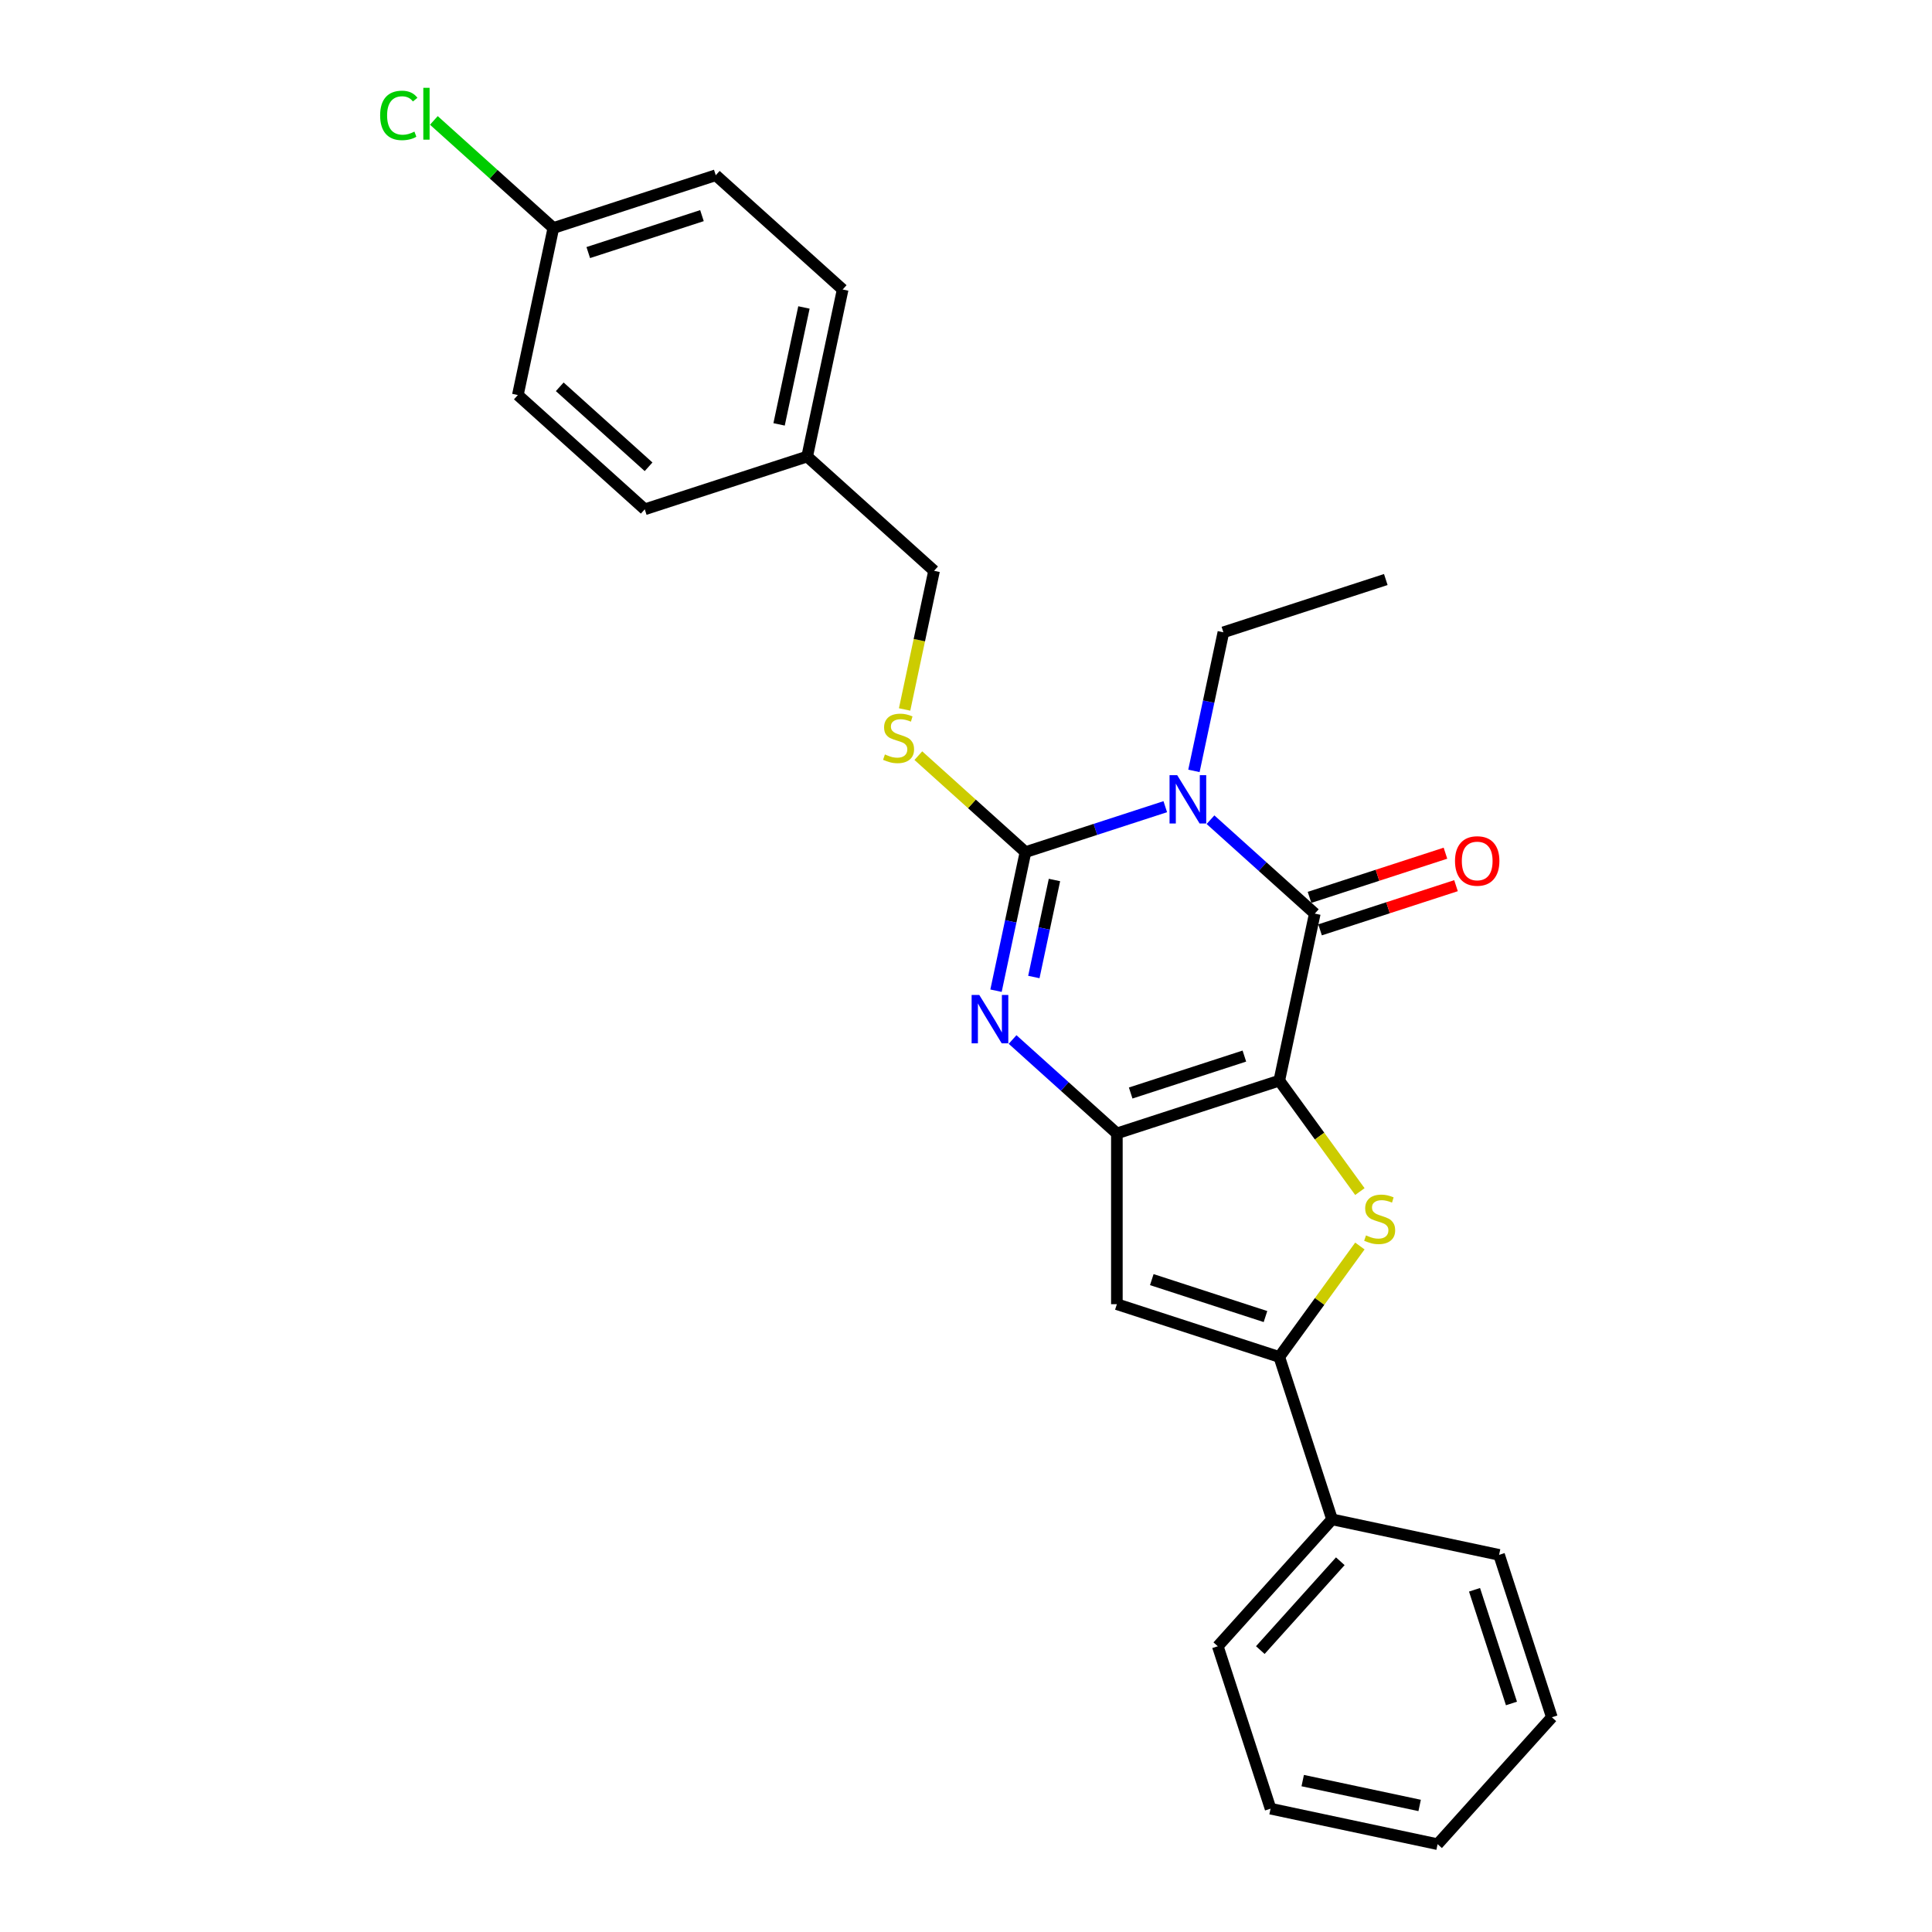 <?xml version='1.0' encoding='iso-8859-1'?>
<svg version='1.1' baseProfile='full'
              xmlns='http://www.w3.org/2000/svg'
                      xmlns:rdkit='http://www.rdkit.org/xml'
                      xmlns:xlink='http://www.w3.org/1999/xlink'
                  xml:space='preserve'
width='1000px' height='1000px' viewBox='0 0 1000 1000'>
<!-- END OF HEADER -->
<rect style='opacity:1.0;fill:#FFFFFF;stroke:none' width='1000' height='1000' x='0' y='0'> </rect>
<path class='bond-1' d='M 662.156,559.338 L 578.092,586.652' style='fill:none;fill-rule:evenodd;stroke:#000000;stroke-width:6px;stroke-linecap:butt;stroke-linejoin:miter;stroke-opacity:1' />
<path class='bond-1' d='M 644.083,546.623 L 585.239,565.742' style='fill:none;fill-rule:evenodd;stroke:#000000;stroke-width:6px;stroke-linecap:butt;stroke-linejoin:miter;stroke-opacity:1' />
<path class='bond-2' d='M 662.156,559.338 L 680.533,472.88' style='fill:none;fill-rule:evenodd;stroke:#000000;stroke-width:6px;stroke-linecap:butt;stroke-linejoin:miter;stroke-opacity:1' />
<path class='bond-5' d='M 662.156,559.338 L 683.015,588.049' style='fill:none;fill-rule:evenodd;stroke:#000000;stroke-width:6px;stroke-linecap:butt;stroke-linejoin:miter;stroke-opacity:1' />
<path class='bond-5' d='M 683.015,588.049 L 703.874,616.759' style='fill:none;fill-rule:evenodd;stroke:#CCCC00;stroke-width:6px;stroke-linecap:butt;stroke-linejoin:miter;stroke-opacity:1' />
<path class='bond-0' d='M 626.55,424.274 L 653.541,448.577' style='fill:none;fill-rule:evenodd;stroke:#0000FF;stroke-width:6px;stroke-linecap:butt;stroke-linejoin:miter;stroke-opacity:1' />
<path class='bond-0' d='M 653.541,448.577 L 680.533,472.88' style='fill:none;fill-rule:evenodd;stroke:#000000;stroke-width:6px;stroke-linecap:butt;stroke-linejoin:miter;stroke-opacity:1' />
<path class='bond-3' d='M 603.144,417.539 L 566.964,429.295' style='fill:none;fill-rule:evenodd;stroke:#0000FF;stroke-width:6px;stroke-linecap:butt;stroke-linejoin:miter;stroke-opacity:1' />
<path class='bond-3' d='M 566.964,429.295 L 530.783,441.05' style='fill:none;fill-rule:evenodd;stroke:#000000;stroke-width:6px;stroke-linecap:butt;stroke-linejoin:miter;stroke-opacity:1' />
<path class='bond-11' d='M 617.977,399.011 L 625.6,363.145' style='fill:none;fill-rule:evenodd;stroke:#0000FF;stroke-width:6px;stroke-linecap:butt;stroke-linejoin:miter;stroke-opacity:1' />
<path class='bond-11' d='M 625.6,363.145 L 633.224,327.279' style='fill:none;fill-rule:evenodd;stroke:#000000;stroke-width:6px;stroke-linecap:butt;stroke-linejoin:miter;stroke-opacity:1' />
<path class='bond-4' d='M 578.092,586.652 L 551.101,562.349' style='fill:none;fill-rule:evenodd;stroke:#000000;stroke-width:6px;stroke-linecap:butt;stroke-linejoin:miter;stroke-opacity:1' />
<path class='bond-4' d='M 551.101,562.349 L 524.109,538.045' style='fill:none;fill-rule:evenodd;stroke:#0000FF;stroke-width:6px;stroke-linecap:butt;stroke-linejoin:miter;stroke-opacity:1' />
<path class='bond-7' d='M 578.092,586.652 L 578.092,675.042' style='fill:none;fill-rule:evenodd;stroke:#000000;stroke-width:6px;stroke-linecap:butt;stroke-linejoin:miter;stroke-opacity:1' />
<path class='bond-9' d='M 683.264,481.287 L 718.446,469.856' style='fill:none;fill-rule:evenodd;stroke:#000000;stroke-width:6px;stroke-linecap:butt;stroke-linejoin:miter;stroke-opacity:1' />
<path class='bond-9' d='M 718.446,469.856 L 753.627,458.425' style='fill:none;fill-rule:evenodd;stroke:#FF0000;stroke-width:6px;stroke-linecap:butt;stroke-linejoin:miter;stroke-opacity:1' />
<path class='bond-9' d='M 677.802,464.474 L 712.983,453.043' style='fill:none;fill-rule:evenodd;stroke:#000000;stroke-width:6px;stroke-linecap:butt;stroke-linejoin:miter;stroke-opacity:1' />
<path class='bond-9' d='M 712.983,453.043 L 748.164,441.612' style='fill:none;fill-rule:evenodd;stroke:#FF0000;stroke-width:6px;stroke-linecap:butt;stroke-linejoin:miter;stroke-opacity:1' />
<path class='bond-8' d='M 530.783,441.05 L 503.058,416.086' style='fill:none;fill-rule:evenodd;stroke:#000000;stroke-width:6px;stroke-linecap:butt;stroke-linejoin:miter;stroke-opacity:1' />
<path class='bond-8' d='M 503.058,416.086 L 475.333,391.122' style='fill:none;fill-rule:evenodd;stroke:#CCCC00;stroke-width:6px;stroke-linecap:butt;stroke-linejoin:miter;stroke-opacity:1' />
<path class='bond-27' d='M 530.783,441.05 L 523.16,476.916' style='fill:none;fill-rule:evenodd;stroke:#000000;stroke-width:6px;stroke-linecap:butt;stroke-linejoin:miter;stroke-opacity:1' />
<path class='bond-27' d='M 523.16,476.916 L 515.536,512.782' style='fill:none;fill-rule:evenodd;stroke:#0000FF;stroke-width:6px;stroke-linecap:butt;stroke-linejoin:miter;stroke-opacity:1' />
<path class='bond-27' d='M 545.788,455.486 L 540.451,480.592' style='fill:none;fill-rule:evenodd;stroke:#000000;stroke-width:6px;stroke-linecap:butt;stroke-linejoin:miter;stroke-opacity:1' />
<path class='bond-27' d='M 540.451,480.592 L 535.115,505.698' style='fill:none;fill-rule:evenodd;stroke:#0000FF;stroke-width:6px;stroke-linecap:butt;stroke-linejoin:miter;stroke-opacity:1' />
<path class='bond-6' d='M 703.874,644.935 L 683.015,673.645' style='fill:none;fill-rule:evenodd;stroke:#CCCC00;stroke-width:6px;stroke-linecap:butt;stroke-linejoin:miter;stroke-opacity:1' />
<path class='bond-6' d='M 683.015,673.645 L 662.156,702.355' style='fill:none;fill-rule:evenodd;stroke:#000000;stroke-width:6px;stroke-linecap:butt;stroke-linejoin:miter;stroke-opacity:1' />
<path class='bond-10' d='M 662.156,702.355 L 689.47,786.419' style='fill:none;fill-rule:evenodd;stroke:#000000;stroke-width:6px;stroke-linecap:butt;stroke-linejoin:miter;stroke-opacity:1' />
<path class='bond-26' d='M 662.156,702.355 L 578.092,675.042' style='fill:none;fill-rule:evenodd;stroke:#000000;stroke-width:6px;stroke-linecap:butt;stroke-linejoin:miter;stroke-opacity:1' />
<path class='bond-26' d='M 655.009,681.446 L 596.165,662.326' style='fill:none;fill-rule:evenodd;stroke:#000000;stroke-width:6px;stroke-linecap:butt;stroke-linejoin:miter;stroke-opacity:1' />
<path class='bond-12' d='M 468.22,367.216 L 475.847,331.332' style='fill:none;fill-rule:evenodd;stroke:#CCCC00;stroke-width:6px;stroke-linecap:butt;stroke-linejoin:miter;stroke-opacity:1' />
<path class='bond-12' d='M 475.847,331.332 L 483.474,295.448' style='fill:none;fill-rule:evenodd;stroke:#000000;stroke-width:6px;stroke-linecap:butt;stroke-linejoin:miter;stroke-opacity:1' />
<path class='bond-20' d='M 689.47,786.419 L 630.325,852.105' style='fill:none;fill-rule:evenodd;stroke:#000000;stroke-width:6px;stroke-linecap:butt;stroke-linejoin:miter;stroke-opacity:1' />
<path class='bond-20' d='M 693.735,808.101 L 652.334,854.081' style='fill:none;fill-rule:evenodd;stroke:#000000;stroke-width:6px;stroke-linecap:butt;stroke-linejoin:miter;stroke-opacity:1' />
<path class='bond-21' d='M 689.47,786.419 L 775.927,804.796' style='fill:none;fill-rule:evenodd;stroke:#000000;stroke-width:6px;stroke-linecap:butt;stroke-linejoin:miter;stroke-opacity:1' />
<path class='bond-22' d='M 633.224,327.279 L 717.287,299.965' style='fill:none;fill-rule:evenodd;stroke:#000000;stroke-width:6px;stroke-linecap:butt;stroke-linejoin:miter;stroke-opacity:1' />
<path class='bond-14' d='M 483.474,295.448 L 417.788,236.304' style='fill:none;fill-rule:evenodd;stroke:#000000;stroke-width:6px;stroke-linecap:butt;stroke-linejoin:miter;stroke-opacity:1' />
<path class='bond-13' d='M 286.416,118.016 L 370.479,90.702' style='fill:none;fill-rule:evenodd;stroke:#000000;stroke-width:6px;stroke-linecap:butt;stroke-linejoin:miter;stroke-opacity:1' />
<path class='bond-13' d='M 304.488,130.732 L 363.333,111.612' style='fill:none;fill-rule:evenodd;stroke:#000000;stroke-width:6px;stroke-linecap:butt;stroke-linejoin:miter;stroke-opacity:1' />
<path class='bond-15' d='M 286.416,118.016 L 255.491,90.171' style='fill:none;fill-rule:evenodd;stroke:#000000;stroke-width:6px;stroke-linecap:butt;stroke-linejoin:miter;stroke-opacity:1' />
<path class='bond-15' d='M 255.491,90.171 L 224.566,62.326' style='fill:none;fill-rule:evenodd;stroke:#00CC00;stroke-width:6px;stroke-linecap:butt;stroke-linejoin:miter;stroke-opacity:1' />
<path class='bond-29' d='M 286.416,118.016 L 268.039,204.474' style='fill:none;fill-rule:evenodd;stroke:#000000;stroke-width:6px;stroke-linecap:butt;stroke-linejoin:miter;stroke-opacity:1' />
<path class='bond-18' d='M 417.788,236.304 L 333.725,263.618' style='fill:none;fill-rule:evenodd;stroke:#000000;stroke-width:6px;stroke-linecap:butt;stroke-linejoin:miter;stroke-opacity:1' />
<path class='bond-19' d='M 417.788,236.304 L 436.166,149.846' style='fill:none;fill-rule:evenodd;stroke:#000000;stroke-width:6px;stroke-linecap:butt;stroke-linejoin:miter;stroke-opacity:1' />
<path class='bond-19' d='M 403.253,219.66 L 416.117,159.14' style='fill:none;fill-rule:evenodd;stroke:#000000;stroke-width:6px;stroke-linecap:butt;stroke-linejoin:miter;stroke-opacity:1' />
<path class='bond-16' d='M 268.039,204.474 L 333.725,263.618' style='fill:none;fill-rule:evenodd;stroke:#000000;stroke-width:6px;stroke-linecap:butt;stroke-linejoin:miter;stroke-opacity:1' />
<path class='bond-16' d='M 289.721,200.208 L 335.701,241.609' style='fill:none;fill-rule:evenodd;stroke:#000000;stroke-width:6px;stroke-linecap:butt;stroke-linejoin:miter;stroke-opacity:1' />
<path class='bond-17' d='M 370.479,90.702 L 436.166,149.846' style='fill:none;fill-rule:evenodd;stroke:#000000;stroke-width:6px;stroke-linecap:butt;stroke-linejoin:miter;stroke-opacity:1' />
<path class='bond-23' d='M 630.325,852.105 L 657.639,936.168' style='fill:none;fill-rule:evenodd;stroke:#000000;stroke-width:6px;stroke-linecap:butt;stroke-linejoin:miter;stroke-opacity:1' />
<path class='bond-24' d='M 775.927,804.796 L 803.241,888.859' style='fill:none;fill-rule:evenodd;stroke:#000000;stroke-width:6px;stroke-linecap:butt;stroke-linejoin:miter;stroke-opacity:1' />
<path class='bond-24' d='M 763.212,822.868 L 782.332,881.713' style='fill:none;fill-rule:evenodd;stroke:#000000;stroke-width:6px;stroke-linecap:butt;stroke-linejoin:miter;stroke-opacity:1' />
<path class='bond-28' d='M 657.639,936.168 L 744.097,954.545' style='fill:none;fill-rule:evenodd;stroke:#000000;stroke-width:6px;stroke-linecap:butt;stroke-linejoin:miter;stroke-opacity:1' />
<path class='bond-28' d='M 674.283,921.633 L 734.804,934.497' style='fill:none;fill-rule:evenodd;stroke:#000000;stroke-width:6px;stroke-linecap:butt;stroke-linejoin:miter;stroke-opacity:1' />
<path class='bond-25' d='M 803.241,888.859 L 744.097,954.545' style='fill:none;fill-rule:evenodd;stroke:#000000;stroke-width:6px;stroke-linecap:butt;stroke-linejoin:miter;stroke-opacity:1' />
<path  class='atom-1' d='M 609.314 401.22
L 617.516 414.479
Q 618.329 415.787, 619.637 418.156
Q 620.946 420.525, 621.016 420.666
L 621.016 401.22
L 624.34 401.22
L 624.34 426.252
L 620.91 426.252
L 612.107 411.757
Q 611.081 410.059, 609.985 408.115
Q 608.925 406.17, 608.606 405.569
L 608.606 426.252
L 605.354 426.252
L 605.354 401.22
L 609.314 401.22
' fill='#0000FF'/>
<path  class='atom-5' d='M 506.873 514.992
L 515.076 528.251
Q 515.889 529.559, 517.197 531.928
Q 518.505 534.296, 518.576 534.438
L 518.576 514.992
L 521.899 514.992
L 521.899 540.024
L 518.47 540.024
L 509.666 525.528
Q 508.641 523.831, 507.545 521.887
Q 506.484 519.942, 506.166 519.341
L 506.166 540.024
L 502.913 540.024
L 502.913 514.992
L 506.873 514.992
' fill='#0000FF'/>
<path  class='atom-6' d='M 707.039 639.438
Q 707.321 639.544, 708.488 640.039
Q 709.655 640.534, 710.928 640.853
Q 712.236 641.135, 713.509 641.135
Q 715.877 641.135, 717.256 640.004
Q 718.635 638.837, 718.635 636.822
Q 718.635 635.443, 717.928 634.595
Q 717.256 633.746, 716.196 633.286
Q 715.135 632.827, 713.367 632.297
Q 711.14 631.625, 709.796 630.988
Q 708.488 630.352, 707.534 629.008
Q 706.614 627.665, 706.614 625.402
Q 706.614 622.255, 708.736 620.311
Q 710.892 618.366, 715.135 618.366
Q 718.034 618.366, 721.322 619.745
L 720.509 622.468
Q 717.504 621.23, 715.241 621.23
Q 712.802 621.23, 711.458 622.255
Q 710.114 623.245, 710.15 624.978
Q 710.15 626.321, 710.822 627.135
Q 711.529 627.948, 712.519 628.407
Q 713.544 628.867, 715.241 629.397
Q 717.504 630.104, 718.847 630.812
Q 720.191 631.519, 721.145 632.968
Q 722.135 634.383, 722.135 636.822
Q 722.135 640.287, 719.802 642.161
Q 717.504 643.999, 713.65 643.999
Q 711.423 643.999, 709.726 643.504
Q 708.064 643.045, 706.084 642.231
L 707.039 639.438
' fill='#CCCC00'/>
<path  class='atom-9' d='M 458.026 390.498
Q 458.309 390.604, 459.476 391.099
Q 460.642 391.594, 461.915 391.912
Q 463.223 392.195, 464.496 392.195
Q 466.865 392.195, 468.244 391.063
Q 469.623 389.897, 469.623 387.881
Q 469.623 386.502, 468.916 385.654
Q 468.244 384.805, 467.183 384.346
Q 466.123 383.886, 464.355 383.356
Q 462.127 382.684, 460.784 382.048
Q 459.476 381.411, 458.521 380.068
Q 457.602 378.724, 457.602 376.461
Q 457.602 373.315, 459.723 371.37
Q 461.88 369.426, 466.123 369.426
Q 469.022 369.426, 472.31 370.804
L 471.497 373.527
Q 468.491 372.289, 466.229 372.289
Q 463.789 372.289, 462.446 373.315
Q 461.102 374.305, 461.137 376.037
Q 461.137 377.381, 461.809 378.194
Q 462.516 379.007, 463.506 379.467
Q 464.532 379.926, 466.229 380.457
Q 468.491 381.164, 469.835 381.871
Q 471.178 382.578, 472.133 384.028
Q 473.123 385.442, 473.123 387.881
Q 473.123 391.346, 470.79 393.22
Q 468.491 395.059, 464.638 395.059
Q 462.41 395.059, 460.713 394.564
Q 459.051 394.104, 457.072 393.291
L 458.026 390.498
' fill='#CCCC00'/>
<path  class='atom-10' d='M 753.106 445.637
Q 753.106 439.627, 756.075 436.268
Q 759.045 432.909, 764.596 432.909
Q 770.147 432.909, 773.117 436.268
Q 776.087 439.627, 776.087 445.637
Q 776.087 451.719, 773.082 455.183
Q 770.076 458.613, 764.596 458.613
Q 759.081 458.613, 756.075 455.183
Q 753.106 451.754, 753.106 445.637
M 764.596 455.784
Q 768.415 455.784, 770.465 453.239
Q 772.551 450.658, 772.551 445.637
Q 772.551 440.723, 770.465 438.248
Q 768.415 435.738, 764.596 435.738
Q 760.778 435.738, 758.692 438.213
Q 756.641 440.688, 756.641 445.637
Q 756.641 450.693, 758.692 453.239
Q 760.778 455.784, 764.596 455.784
' fill='#FF0000'/>
<path  class='atom-16' d='M 196.759 59.738
Q 196.759 53.516, 199.658 50.263
Q 202.592 46.975, 208.143 46.975
Q 213.305 46.975, 216.063 50.617
L 213.73 52.526
Q 211.714 49.874, 208.143 49.874
Q 204.36 49.874, 202.345 52.42
Q 200.365 54.93, 200.365 59.738
Q 200.365 64.688, 202.416 67.234
Q 204.502 69.779, 208.532 69.779
Q 211.29 69.779, 214.507 68.118
L 215.497 70.769
Q 214.189 71.618, 212.209 72.113
Q 210.229 72.608, 208.037 72.608
Q 202.592 72.608, 199.658 69.284
Q 196.759 65.961, 196.759 59.738
' fill='#00CC00'/>
<path  class='atom-16' d='M 219.104 45.455
L 222.356 45.455
L 222.356 72.29
L 219.104 72.29
L 219.104 45.455
' fill='#00CC00'/>
</svg>
